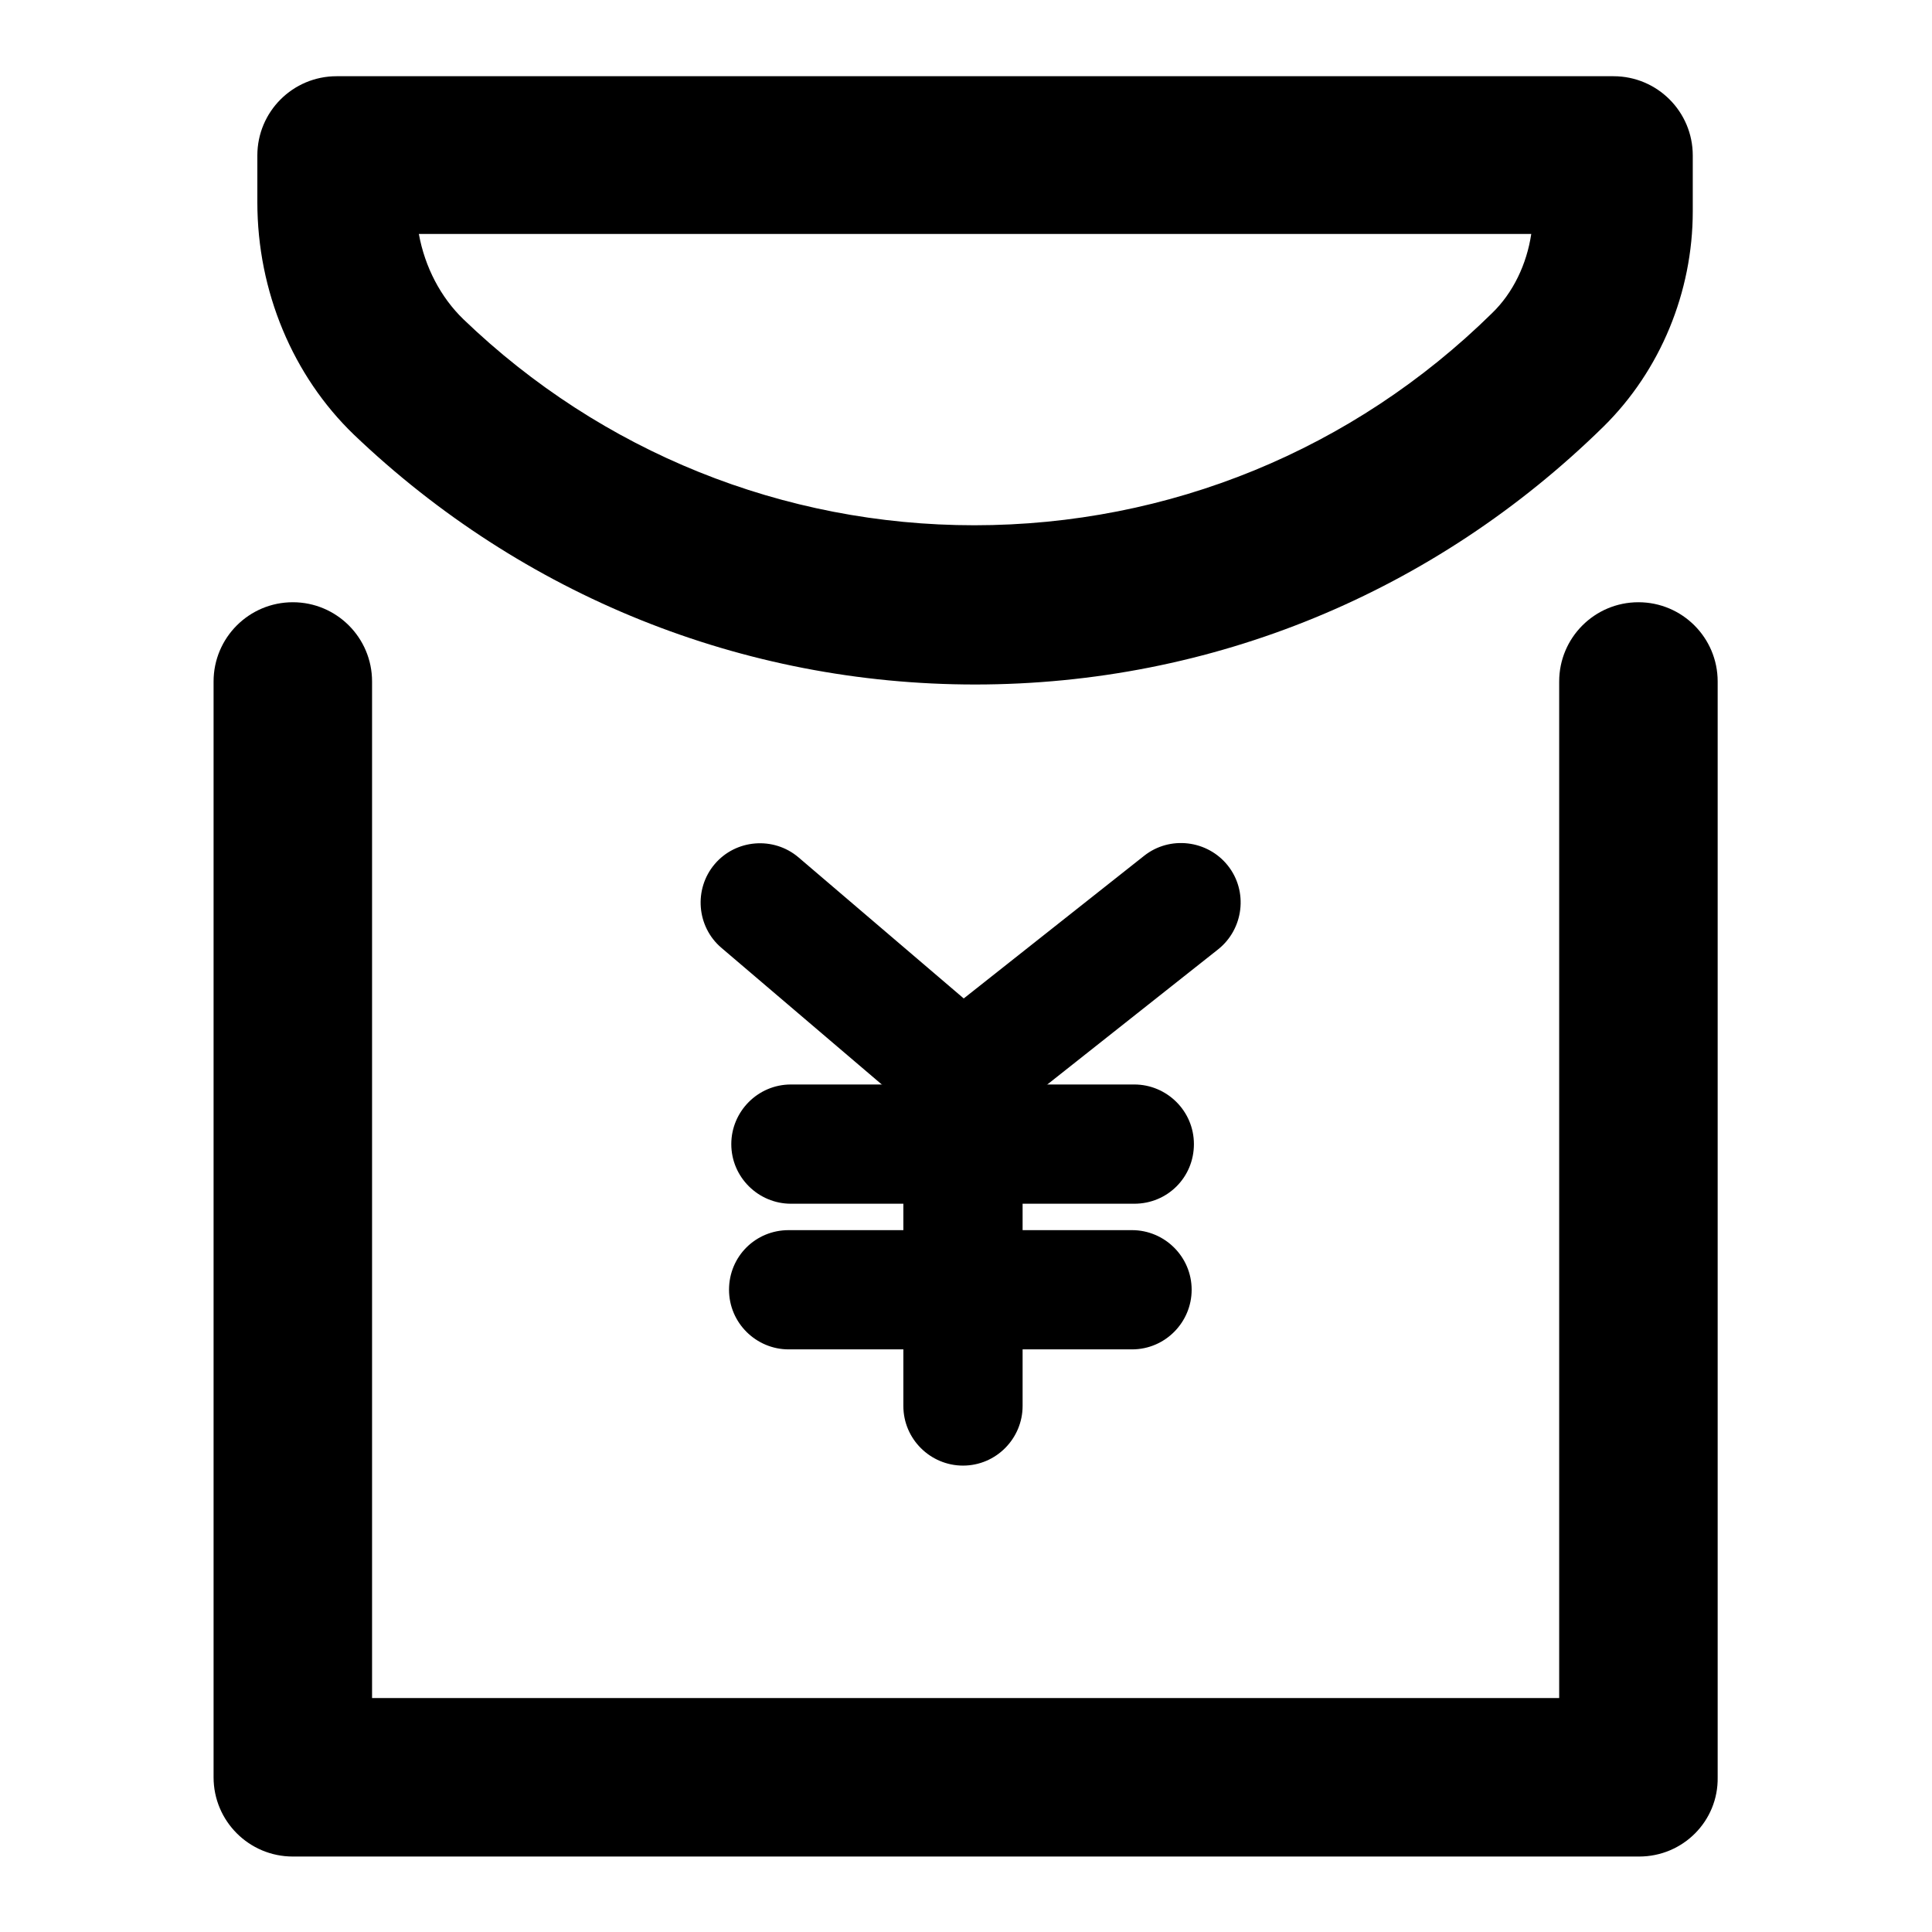 <?xml version="1.0" encoding="utf-8"?>
<!-- Svg Vector Icons : http://www.onlinewebfonts.com/icon -->
<!DOCTYPE svg PUBLIC "-//W3C//DTD SVG 1.1//EN" "http://www.w3.org/Graphics/SVG/1.1/DTD/svg11.dtd">
<svg version="1.1" xmlns="http://www.w3.org/2000/svg" xmlns:xlink="http://www.w3.org/1999/xlink" x="0px" y="0px" viewBox="0 0 256 256" enable-background="new 0 0 256 256" xml:space="preserve">
<g> <path fill="#000000" d="M127.4,152.7l-31.8-27.1c-3.3-2.8-3.7-7.8-0.9-11.1c2.8-3.3,7.8-3.7,11.1-0.9l21.9,18.7l23.9-18.9 c3.4-2.7,8.4-2.1,11.1,1.3c2.7,3.4,2.1,8.4-1.3,11.1L127.4,152.7z"/> <path fill="#000000" d="M127.6,194.2c-4.3,0-7.9-3.5-7.9-7.9v-42.7c0-4.3,3.5-7.9,7.9-7.9c4.3,0,7.9,3.5,7.9,7.9v42.7 C135.5,190.6,132,194.2,127.6,194.2z"/> <path fill="#000000" d="M150,178.8h-45.5c-4.3,0-7.9-3.5-7.9-7.9s3.5-7.9,7.9-7.9H150c4.3,0,7.9,3.5,7.9,7.9 C157.9,175.2,154.4,178.8,150,178.8z M150.3,159.5h-45.5c-4.3,0-7.9-3.5-7.9-7.9c0-4.3,3.5-7.9,7.9-7.9h45.5c4.3,0,7.9,3.5,7.9,7.9 C158.2,156,154.7,159.5,150.3,159.5z"/> <path fill="#000000" d="M217.2,246H38.8c-5.8,0-10.5-4.7-10.5-10.5V90.3c0-5.8,4.7-10.5,10.5-10.5c5.8,0,10.5,4.7,10.5,10.5V225 h157.3V90.3c0-5.8,4.7-10.5,10.5-10.5c5.8,0,10.5,4.7,10.5,10.5v145.2C227.7,241.3,223,246,217.2,246L217.2,246z"/> <path fill="#000000" d="M129.2,90.7c-30.8,0-60-11.8-82.3-33.1c-8.1-7.8-12.8-19-12.8-30.8v-6.2c0-5.8,4.7-10.5,10.5-10.5h169.2 c5.8,0,10.5,4.7,10.5,10.5V28c0,10.7-4.3,21.1-11.8,28.5C190.1,78.5,160.6,90.7,129.2,90.7z M55.5,31c0.8,4.4,2.9,8.4,5.9,11.3 c18.3,17.6,42.4,27.3,67.7,27.3c25.8,0,50.2-10,68.6-28.1c2.8-2.7,4.6-6.5,5.2-10.5L55.5,31L55.5,31z"/></g>
</svg>